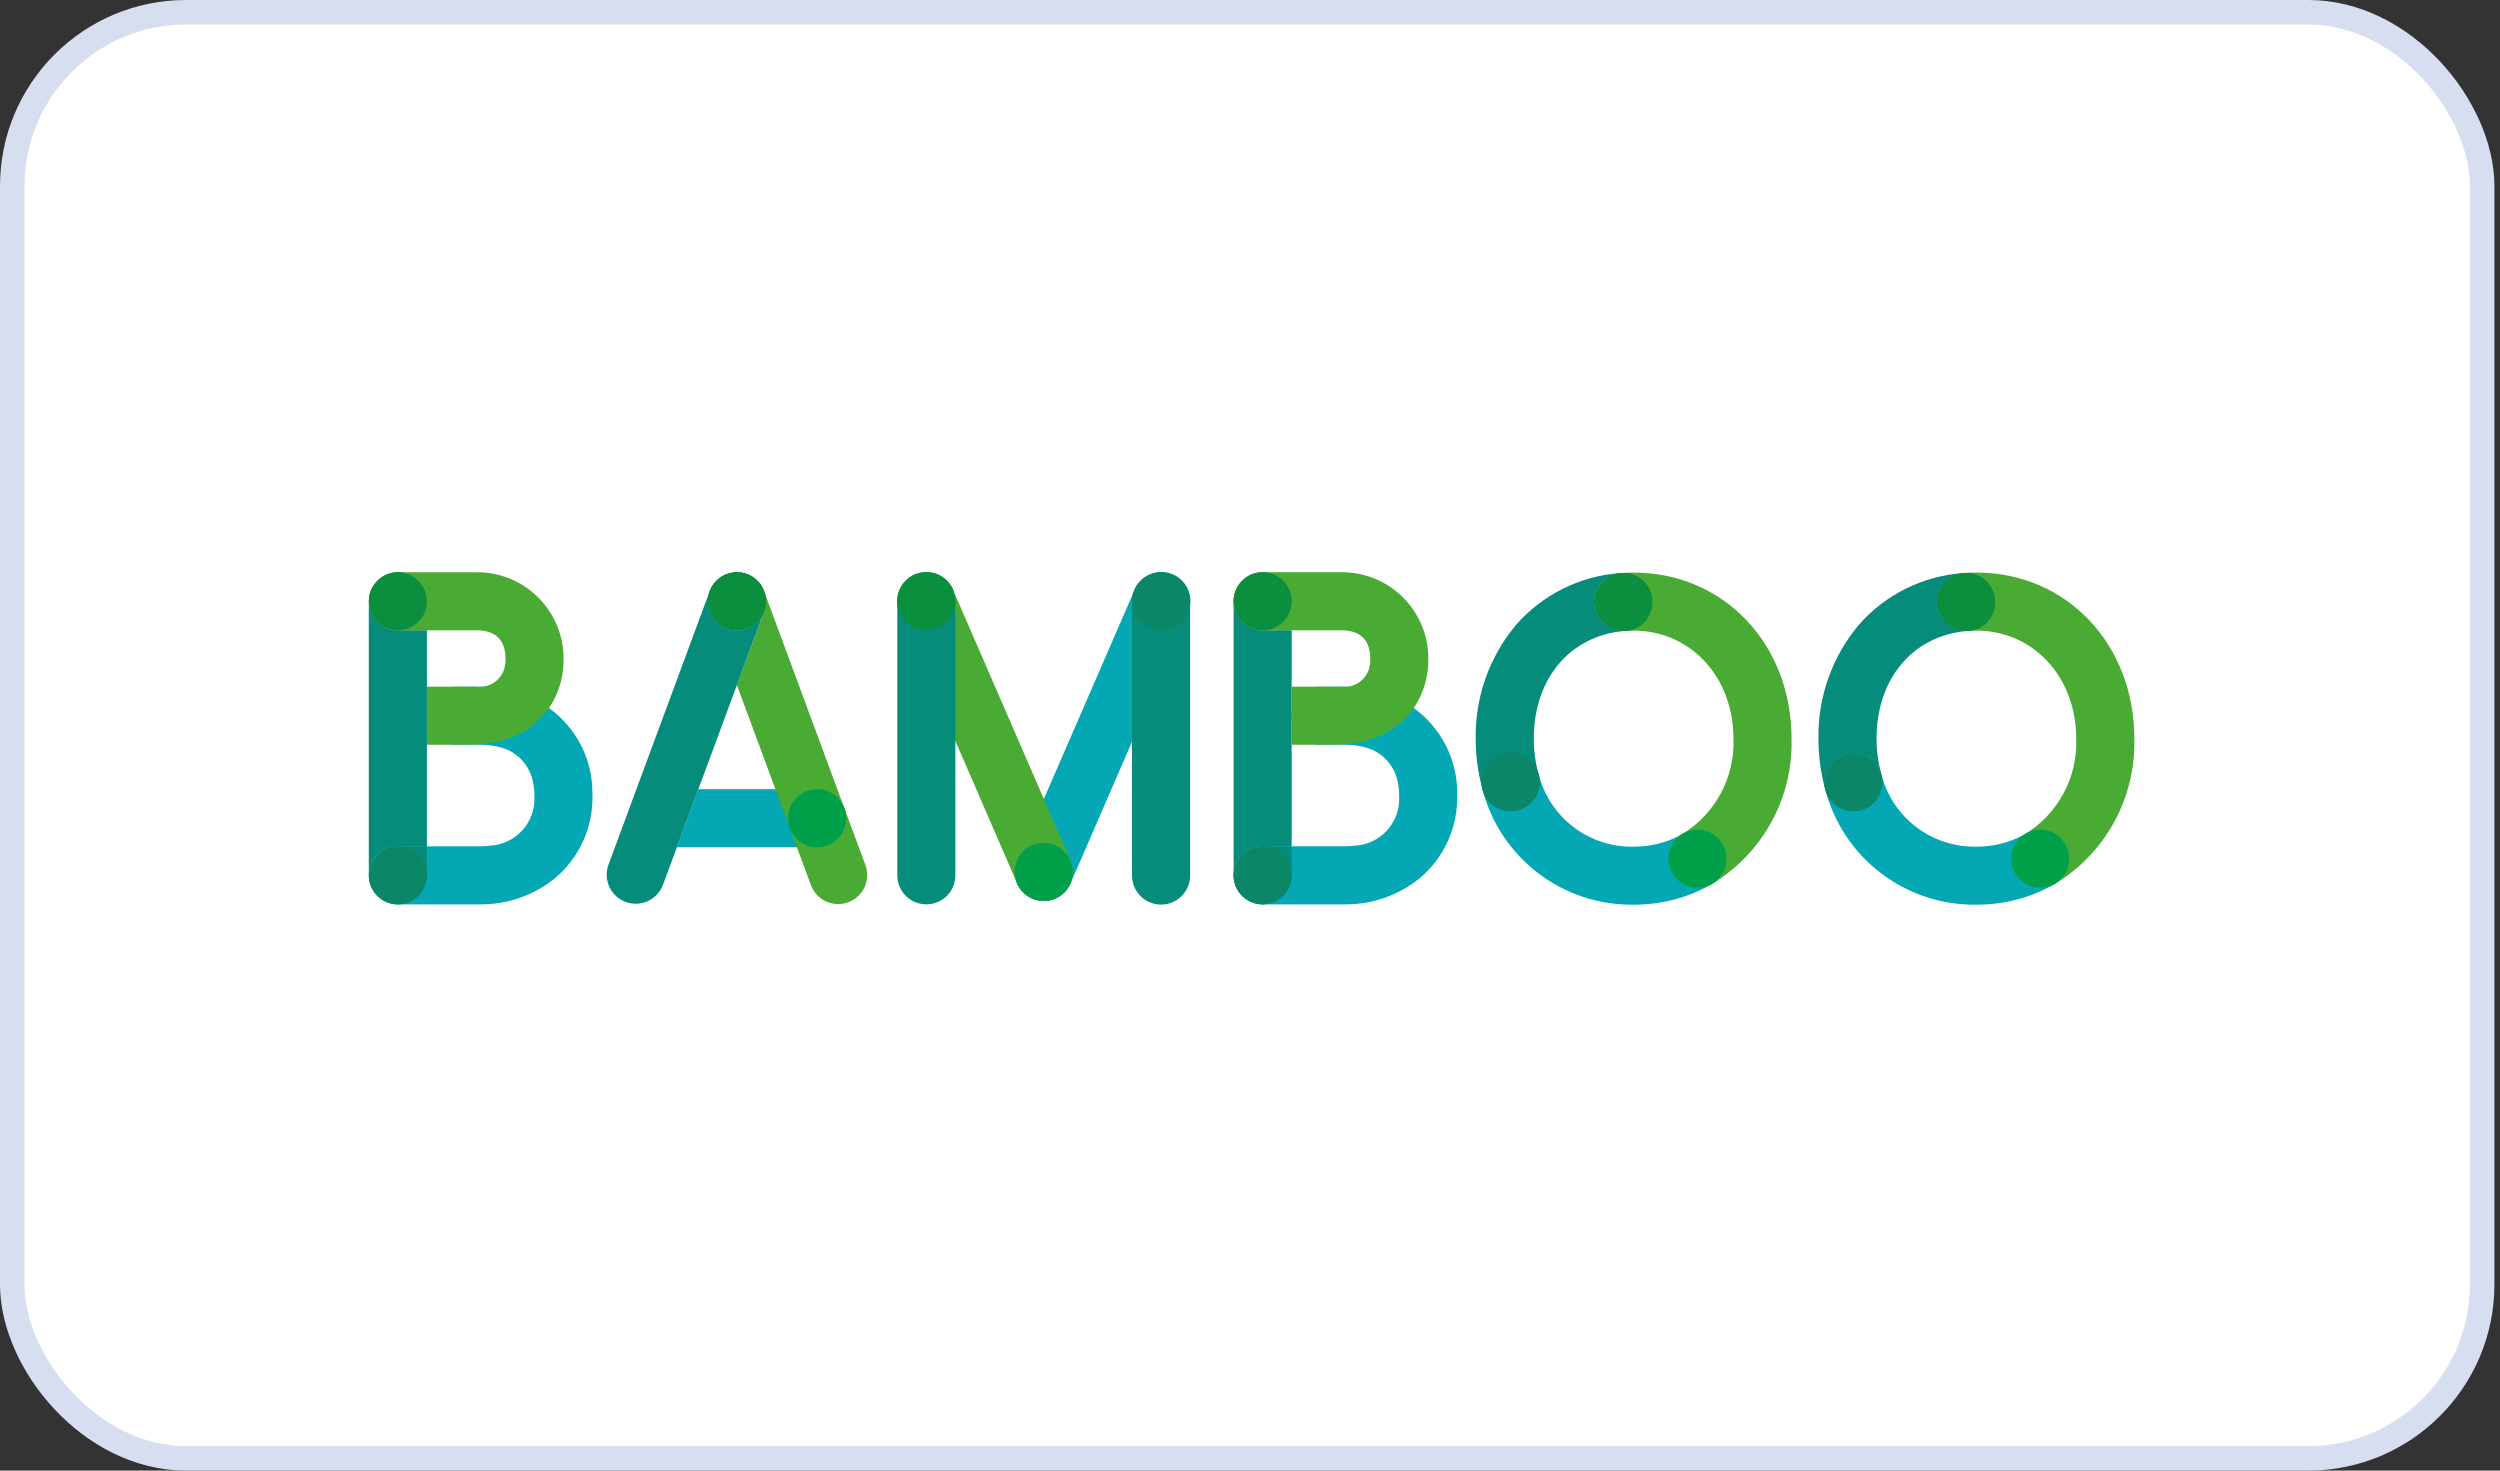 <svg width="204" height="120" viewBox="0 0 204 120" fill="none" xmlns="http://www.w3.org/2000/svg">
<rect x="0" y="0" width="204" height="120" fill="#333333" stroke="none"/>
<g id="bamboo">
<rect id="Rectangle" x="1" y="1" width="201.544" height="118" rx="14.19" fill="white" stroke="#D7DEF0" stroke-width="2"/>
<g id="logo">
<path id="Vector" d="M84.285 73.348C84.867 73.585 85.52 73.581 86.099 73.337C86.678 73.093 87.137 72.629 87.374 72.047L96.936 50.006C97.065 49.716 97.135 49.403 97.141 49.085C97.146 48.767 97.088 48.452 96.97 48.157C96.851 47.863 96.675 47.595 96.45 47.37C96.226 47.145 95.959 46.967 95.665 46.847C95.371 46.727 95.056 46.668 94.738 46.672C94.42 46.676 94.107 46.745 93.816 46.873C93.525 47.001 93.263 47.186 93.046 47.417C92.828 47.648 92.659 47.921 92.548 48.219L82.981 70.256C82.863 70.544 82.804 70.853 82.805 71.165C82.807 71.477 82.871 71.785 82.992 72.072C83.113 72.359 83.289 72.62 83.511 72.839C83.733 73.058 83.996 73.231 84.285 73.348Z" fill="#03A8B4"/>
<path id="Vector_2" d="M76.461 51.326C77.678 50.846 78.276 49.469 77.795 48.252C77.315 47.034 75.938 46.437 74.72 46.917C73.503 47.398 72.906 48.775 73.386 49.992C73.867 51.21 75.243 51.807 76.461 51.326Z" fill="#007467"/>
<path id="Vector_3" d="M86.073 73.348C85.491 73.585 84.838 73.581 84.259 73.337C83.68 73.093 83.221 72.629 82.984 72.047L73.419 50.006C73.29 49.716 73.22 49.403 73.214 49.085C73.209 48.767 73.267 48.452 73.385 48.157C73.504 47.863 73.68 47.595 73.904 47.37C74.129 47.145 74.396 46.967 74.69 46.847C74.984 46.727 75.299 46.668 75.617 46.672C75.934 46.676 76.248 46.745 76.539 46.873C76.829 47.001 77.091 47.186 77.309 47.417C77.527 47.648 77.696 47.921 77.806 48.219L87.374 70.256C87.492 70.544 87.552 70.853 87.55 71.165C87.548 71.476 87.485 71.784 87.364 72.072C87.244 72.359 87.067 72.619 86.846 72.838C86.624 73.057 86.362 73.23 86.073 73.348Z" fill="#49AB34"/>
<path id="Vector_4" d="M75.588 73.796C74.96 73.796 74.357 73.546 73.912 73.102C73.468 72.657 73.218 72.055 73.218 71.426V49.066C73.218 48.437 73.468 47.834 73.912 47.39C74.357 46.945 74.96 46.695 75.588 46.695C76.217 46.695 76.82 46.945 77.264 47.39C77.709 47.834 77.958 48.437 77.958 49.066V71.426C77.958 72.055 77.709 72.657 77.264 73.102C76.82 73.546 76.217 73.796 75.588 73.796ZM94.742 73.814C94.113 73.814 93.51 73.565 93.066 73.12C92.621 72.676 92.372 72.073 92.372 71.444V49.084C92.372 48.455 92.621 47.852 93.066 47.408C93.51 46.963 94.113 46.714 94.742 46.714C95.37 46.714 95.973 46.963 96.418 47.408C96.862 47.852 97.112 48.455 97.112 49.084V71.444C97.112 72.073 96.862 72.676 96.418 73.12C95.973 73.565 95.37 73.814 94.742 73.814Z" fill="#058C7A"/>
<path id="Vector_5" d="M75.588 51.436C76.897 51.436 77.958 50.374 77.958 49.066C77.958 47.757 76.897 46.695 75.588 46.695C74.279 46.695 73.218 47.757 73.218 49.066C73.218 50.374 74.279 51.436 75.588 51.436Z" fill="#0B8E3E"/>
<path id="Vector_6" d="M85.165 73.52C86.475 73.52 87.536 72.459 87.536 71.15C87.536 69.841 86.475 68.779 85.165 68.779C83.856 68.779 82.795 69.841 82.795 71.15C82.795 72.459 83.856 73.52 85.165 73.52Z" fill="#009F49"/>
<path id="Vector_7" d="M94.742 51.439C96.051 51.439 97.112 50.378 97.112 49.069C97.112 47.76 96.051 46.699 94.742 46.699C93.433 46.699 92.372 47.76 92.372 49.069C92.372 50.378 93.433 51.439 94.742 51.439Z" fill="#0B8768"/>
<path id="Vector_8" d="M69.049 66.767C69.049 67.396 68.8 67.998 68.355 68.443C67.911 68.887 67.308 69.137 66.679 69.137H55.233L55.767 67.689L55.778 67.663L55.83 67.523C55.835 67.507 55.84 67.489 55.846 67.473L56.986 64.398H66.679C66.737 64.398 66.796 64.4 66.853 64.406C66.876 64.406 66.899 64.408 66.922 64.411C66.951 64.411 66.978 64.416 67.006 64.421L67.067 64.429C67.125 64.439 67.18 64.45 67.235 64.463C67.29 64.477 67.338 64.49 67.385 64.506C67.424 64.517 67.462 64.53 67.499 64.545C67.533 64.556 67.568 64.569 67.601 64.585C67.672 64.615 67.741 64.648 67.808 64.685C67.843 64.703 67.874 64.722 67.909 64.743C67.973 64.782 68.036 64.824 68.096 64.869C68.158 64.914 68.216 64.963 68.272 65.016C68.301 65.042 68.328 65.068 68.354 65.095C68.408 65.148 68.459 65.204 68.507 65.263C68.556 65.321 68.602 65.382 68.644 65.445C68.752 65.604 68.839 65.776 68.904 65.957C68.927 66.02 68.949 66.085 68.967 66.151C68.975 66.186 68.985 66.217 68.99 66.251C68.995 66.286 69.006 66.317 69.011 66.352C69.022 66.409 69.03 66.467 69.035 66.528C69.044 66.603 69.049 66.685 69.049 66.767Z" fill="#03A8B4"/>
<path id="Vector_9" d="M69.213 73.626C68.623 73.844 67.972 73.818 67.401 73.555C66.831 73.291 66.388 72.812 66.171 72.223L65.028 69.137L64.454 67.581L63.275 64.398L60.13 55.9L62.316 49.988C62.131 50.427 61.818 50.799 61.418 51.057C61.018 51.316 60.55 51.447 60.074 51.436C59.598 51.424 59.137 51.269 58.75 50.992C58.363 50.715 58.069 50.327 57.906 49.88L57.866 49.759C57.845 49.686 57.827 49.617 57.81 49.539C57.794 49.458 57.782 49.377 57.774 49.294C57.767 49.217 57.763 49.14 57.764 49.063C57.764 49.015 57.764 48.971 57.769 48.923V48.902C57.769 48.876 57.774 48.853 57.777 48.829C57.776 48.818 57.776 48.806 57.777 48.795C57.777 48.782 57.777 48.769 57.782 48.755C57.782 48.743 57.784 48.731 57.787 48.719C57.787 48.696 57.795 48.669 57.8 48.646C57.809 48.587 57.822 48.529 57.837 48.472C57.838 48.465 57.84 48.459 57.842 48.453C57.85 48.424 57.855 48.396 57.863 48.369L57.895 48.285C57.899 48.276 57.902 48.266 57.905 48.256L57.944 48.154C57.952 48.135 57.961 48.116 57.971 48.098C57.981 48.077 57.989 48.056 58.002 48.035C58.015 48.005 58.029 47.975 58.044 47.946L58.063 47.914L58.102 47.846C58.115 47.822 58.134 47.793 58.152 47.767L58.157 47.759L58.162 47.751C58.184 47.719 58.207 47.688 58.228 47.658C58.249 47.629 58.276 47.598 58.301 47.569C58.327 47.541 58.333 47.53 58.351 47.511C58.358 47.501 58.366 47.491 58.374 47.482C58.383 47.472 58.393 47.462 58.404 47.453C58.42 47.435 58.438 47.416 58.453 47.4C58.469 47.384 58.493 47.364 58.511 47.345L58.519 47.337V47.332L58.616 47.25C58.625 47.239 58.636 47.229 58.648 47.221C58.669 47.202 58.69 47.186 58.711 47.171C58.731 47.155 58.753 47.139 58.774 47.126C58.783 47.117 58.793 47.109 58.805 47.103L58.812 47.096L58.904 47.041C58.921 47.028 58.94 47.018 58.959 47.009C59.007 46.98 59.056 46.954 59.106 46.93C59.15 46.912 59.195 46.891 59.24 46.872C59.254 46.864 59.27 46.859 59.285 46.855C59.296 46.85 59.307 46.847 59.317 46.842C59.363 46.823 59.411 46.808 59.46 46.796C59.478 46.789 59.496 46.783 59.515 46.778C59.532 46.773 59.55 46.769 59.568 46.767C59.58 46.763 59.592 46.759 59.604 46.757H59.612C59.647 46.749 59.685 46.741 59.721 46.736C59.726 46.734 59.731 46.734 59.737 46.736L59.779 46.728H59.811C59.821 46.726 59.832 46.726 59.842 46.728C59.848 46.72 59.856 46.713 59.865 46.709C59.873 46.707 59.882 46.707 59.891 46.709C59.912 46.706 59.933 46.704 59.954 46.703C59.961 46.702 59.968 46.702 59.975 46.703C60.025 46.703 60.072 46.698 60.121 46.698H60.135C60.193 46.698 60.251 46.701 60.309 46.706C60.33 46.706 60.351 46.707 60.372 46.709C60.387 46.709 60.403 46.712 60.417 46.717C60.438 46.717 60.459 46.719 60.48 46.722L60.524 46.73C60.529 46.728 60.533 46.728 60.538 46.73C60.546 46.73 60.555 46.732 60.564 46.735C60.595 46.74 60.624 46.748 60.656 46.753L60.701 46.766L60.74 46.774C60.758 46.778 60.776 46.783 60.793 46.791C60.805 46.792 60.816 46.795 60.827 46.801C60.85 46.806 60.872 46.814 60.893 46.824C60.909 46.827 60.925 46.832 60.94 46.837H60.946C60.959 46.84 60.973 46.846 60.985 46.853C60.992 46.853 60.998 46.855 61.003 46.858L61.019 46.867C61.025 46.867 61.03 46.867 61.035 46.875C61.061 46.882 61.086 46.893 61.109 46.906C61.143 46.922 61.182 46.938 61.214 46.956L61.323 47.017C61.359 47.041 61.396 47.062 61.433 47.086C61.441 47.089 61.449 47.093 61.455 47.099C61.46 47.102 61.465 47.107 61.469 47.112C61.509 47.142 61.542 47.168 61.583 47.196C61.594 47.204 61.605 47.212 61.615 47.221C61.66 47.257 61.705 47.294 61.747 47.334C61.834 47.416 61.915 47.505 61.989 47.6L61.994 47.605C61.999 47.605 61.999 47.61 62.002 47.613L62.097 47.748C62.13 47.793 62.147 47.821 62.17 47.863C62.178 47.871 62.183 47.88 62.187 47.89C62.205 47.926 62.226 47.963 62.244 48C62.263 48.037 62.279 48.073 62.297 48.113C62.315 48.154 62.334 48.2 62.35 48.245L62.392 48.358L68.9 65.949L70.615 70.581C70.723 70.873 70.773 71.183 70.761 71.494C70.749 71.806 70.676 72.111 70.546 72.394C70.415 72.677 70.231 72.932 70.002 73.143C69.773 73.355 69.505 73.519 69.213 73.626Z" fill="#49AB34"/>
<path id="Vector_10" d="M62.316 49.988L60.131 55.899L57.255 63.674L56.987 64.398L55.847 67.474C55.842 67.49 55.837 67.508 55.831 67.524L55.778 67.663L55.768 67.69L55.233 69.138L54.893 70.052L54.089 72.225C53.866 72.806 53.422 73.276 52.855 73.533C52.288 73.791 51.642 73.814 51.057 73.599C50.473 73.384 49.996 72.947 49.731 72.383C49.467 71.819 49.434 71.174 49.641 70.587L50.434 68.446L52.267 63.49L57.866 48.363C57.858 48.389 57.853 48.418 57.845 48.447C57.843 48.453 57.841 48.459 57.84 48.465C57.825 48.523 57.812 48.581 57.803 48.639C57.803 48.644 57.803 48.652 57.798 48.66L57.79 48.716C57.787 48.728 57.785 48.74 57.785 48.753C57.785 48.766 57.785 48.779 57.78 48.792C57.778 48.803 57.778 48.815 57.78 48.826C57.774 48.85 57.772 48.875 57.772 48.9V48.926C57.762 49.05 57.763 49.174 57.777 49.297C57.785 49.38 57.797 49.461 57.813 49.542C57.824 49.617 57.843 49.691 57.869 49.762L57.908 49.883C58.072 50.33 58.366 50.718 58.753 50.995C59.14 51.272 59.601 51.427 60.077 51.439C60.553 51.45 61.021 51.319 61.421 51.06C61.821 50.802 62.134 50.43 62.319 49.991L62.316 49.988Z" fill="#058C7A"/>
<path id="Vector_11" d="M62.503 49.066C62.503 49.119 62.503 49.175 62.498 49.229L62.49 49.308C62.485 49.364 62.477 49.416 62.466 49.474C62.456 49.543 62.441 49.61 62.422 49.677C62.404 49.746 62.382 49.811 62.359 49.877C62.346 49.914 62.333 49.95 62.316 49.986C62.131 50.424 61.818 50.796 61.418 51.054C61.019 51.313 60.55 51.444 60.074 51.433C59.599 51.421 59.137 51.267 58.751 50.989C58.364 50.712 58.07 50.324 57.906 49.877L57.867 49.756C57.845 49.683 57.827 49.614 57.811 49.536C57.795 49.456 57.782 49.374 57.775 49.291C57.767 49.214 57.764 49.137 57.764 49.06C57.764 49.012 57.764 48.968 57.769 48.92V48.902C57.769 48.876 57.775 48.853 57.777 48.829C57.776 48.818 57.776 48.806 57.777 48.795C57.777 48.782 57.777 48.769 57.782 48.755C57.783 48.743 57.785 48.731 57.788 48.719C57.788 48.696 57.796 48.669 57.801 48.646C57.81 48.587 57.822 48.529 57.837 48.472C57.839 48.465 57.84 48.459 57.843 48.453C57.85 48.424 57.856 48.396 57.864 48.369L57.895 48.285C57.899 48.276 57.903 48.266 57.905 48.256C57.927 48.203 57.948 48.151 57.971 48.098C57.981 48.077 57.989 48.056 58.003 48.035C58.021 47.993 58.042 47.953 58.063 47.914L58.103 47.845C58.116 47.821 58.134 47.792 58.153 47.766L58.158 47.758L58.163 47.75C58.184 47.718 58.207 47.687 58.229 47.658C58.25 47.629 58.276 47.597 58.302 47.569C58.327 47.54 58.333 47.529 58.351 47.511C58.368 47.49 58.385 47.471 58.404 47.453C58.42 47.435 58.438 47.416 58.454 47.4C58.469 47.384 58.493 47.364 58.512 47.345L58.52 47.337C58.551 47.306 58.585 47.277 58.62 47.25C58.628 47.239 58.637 47.229 58.648 47.221C58.669 47.202 58.69 47.186 58.711 47.171C58.731 47.155 58.753 47.139 58.773 47.126C58.783 47.117 58.793 47.109 58.805 47.103L58.811 47.096L58.904 47.041C58.921 47.028 58.94 47.018 58.959 47.009C59.006 46.98 59.055 46.954 59.105 46.93C59.15 46.912 59.195 46.891 59.24 46.872C59.254 46.864 59.269 46.859 59.285 46.855C59.295 46.85 59.306 46.847 59.317 46.842C59.363 46.823 59.411 46.808 59.459 46.796C59.494 46.786 59.528 46.775 59.565 46.767C59.577 46.763 59.589 46.759 59.601 46.757H59.609C59.644 46.749 59.682 46.741 59.718 46.736C59.723 46.734 59.728 46.734 59.734 46.736L59.776 46.728H59.807C59.818 46.726 59.828 46.726 59.839 46.728C59.846 46.72 59.855 46.713 59.864 46.709C59.873 46.707 59.882 46.707 59.891 46.709C59.912 46.706 59.933 46.704 59.954 46.703C60.009 46.698 60.064 46.695 60.12 46.695H60.133C60.185 46.695 60.241 46.695 60.296 46.701H60.306C60.328 46.702 60.35 46.705 60.372 46.709C60.387 46.709 60.402 46.712 60.417 46.717C60.451 46.717 60.49 46.725 60.525 46.73C60.529 46.728 60.534 46.728 60.538 46.73C60.547 46.73 60.556 46.732 60.564 46.735C60.61 46.743 60.656 46.753 60.701 46.766L60.74 46.774C60.759 46.778 60.776 46.783 60.793 46.791C60.805 46.792 60.817 46.795 60.828 46.801C60.85 46.806 60.873 46.814 60.893 46.824C60.91 46.827 60.925 46.832 60.941 46.837H60.946C60.96 46.84 60.973 46.846 60.986 46.853C60.998 46.856 61.009 46.861 61.02 46.867C61.025 46.867 61.03 46.867 61.036 46.875C61.061 46.882 61.086 46.893 61.109 46.906C61.144 46.922 61.182 46.938 61.214 46.956C61.229 46.961 61.243 46.968 61.257 46.977C61.275 46.987 61.296 46.998 61.315 47.011C61.351 47.035 61.388 47.056 61.425 47.08C61.433 47.083 61.44 47.087 61.446 47.093C61.456 47.097 61.464 47.104 61.469 47.112C61.508 47.142 61.542 47.168 61.582 47.196C61.596 47.2 61.608 47.209 61.615 47.221L61.623 47.226C61.628 47.228 61.633 47.232 61.636 47.236C61.676 47.265 61.712 47.298 61.747 47.333C61.83 47.408 61.906 47.49 61.976 47.578C61.982 47.584 61.986 47.591 61.989 47.599L61.994 47.604C61.999 47.604 61.999 47.609 62.002 47.612C62.036 47.652 62.066 47.695 62.094 47.739V47.747C62.115 47.776 62.134 47.805 62.152 47.834C62.159 47.843 62.165 47.852 62.168 47.863C62.175 47.871 62.181 47.88 62.184 47.89C62.202 47.926 62.224 47.963 62.242 48C62.248 48.009 62.254 48.019 62.258 48.029C62.272 48.057 62.284 48.085 62.294 48.113C62.333 48.192 62.365 48.274 62.39 48.358C62.408 48.416 62.424 48.472 62.437 48.529C62.45 48.587 62.461 48.643 62.471 48.701C62.483 48.758 62.488 48.822 62.49 48.882C62.492 48.942 62.503 49.006 62.503 49.066Z" fill="#007467"/>
<path id="Vector_12" d="M62.503 49.066C62.503 49.119 62.503 49.175 62.498 49.229L62.49 49.308C62.485 49.364 62.477 49.416 62.466 49.474C62.456 49.543 62.441 49.61 62.422 49.677C62.404 49.746 62.382 49.811 62.359 49.877C62.346 49.914 62.333 49.95 62.316 49.986C62.131 50.424 61.818 50.796 61.418 51.054C61.019 51.313 60.55 51.444 60.074 51.433C59.599 51.421 59.137 51.267 58.751 50.989C58.364 50.712 58.07 50.324 57.906 49.877L57.867 49.756C57.845 49.683 57.827 49.614 57.811 49.536C57.795 49.456 57.782 49.374 57.775 49.291C57.767 49.214 57.764 49.137 57.764 49.06C57.764 49.012 57.764 48.968 57.769 48.92V48.902C57.769 48.876 57.775 48.853 57.777 48.829C57.776 48.818 57.776 48.806 57.777 48.795C57.777 48.782 57.777 48.769 57.782 48.755C57.783 48.743 57.785 48.731 57.788 48.719L57.796 48.663C57.796 48.655 57.796 48.647 57.801 48.642C57.81 48.584 57.822 48.525 57.837 48.468C57.839 48.462 57.84 48.456 57.843 48.45C57.859 48.392 57.877 48.334 57.895 48.279C57.899 48.269 57.903 48.259 57.905 48.249L57.945 48.147C57.953 48.128 57.961 48.109 57.971 48.092C57.981 48.07 57.989 48.049 58.003 48.029C58.015 47.998 58.029 47.968 58.045 47.939L58.063 47.908L58.103 47.839C58.116 47.815 58.134 47.786 58.153 47.76L58.158 47.752L58.163 47.744C58.184 47.713 58.207 47.681 58.229 47.652C58.25 47.623 58.276 47.591 58.302 47.563C58.327 47.534 58.333 47.523 58.351 47.505C58.358 47.495 58.366 47.485 58.375 47.476C58.384 47.465 58.394 47.456 58.404 47.447C58.42 47.428 58.438 47.41 58.454 47.394C58.469 47.378 58.493 47.357 58.512 47.338L58.52 47.33V47.325L58.617 47.243C58.626 47.234 58.636 47.227 58.648 47.221C58.669 47.202 58.69 47.186 58.711 47.171C58.731 47.155 58.753 47.139 58.773 47.126C58.783 47.117 58.793 47.109 58.805 47.103L58.811 47.096L58.904 47.041C58.921 47.028 58.94 47.018 58.959 47.009C59.006 46.98 59.055 46.954 59.105 46.93C59.15 46.912 59.195 46.891 59.24 46.872C59.254 46.864 59.269 46.859 59.285 46.855C59.295 46.85 59.306 46.847 59.317 46.842C59.363 46.823 59.411 46.808 59.459 46.796C59.477 46.789 59.496 46.783 59.515 46.778C59.532 46.773 59.55 46.769 59.568 46.767C59.579 46.763 59.592 46.759 59.604 46.757H59.612C59.647 46.749 59.685 46.741 59.72 46.736C59.726 46.734 59.731 46.734 59.736 46.736L59.779 46.728H59.81L59.864 46.709C59.873 46.707 59.882 46.707 59.891 46.709C59.912 46.706 59.933 46.704 59.954 46.703C59.961 46.702 59.968 46.702 59.975 46.703C60.025 46.703 60.072 46.698 60.121 46.698H60.134C60.187 46.698 60.242 46.698 60.297 46.703H60.308C60.329 46.704 60.351 46.706 60.372 46.709C60.408 46.709 60.445 46.717 60.48 46.722L60.525 46.73C60.529 46.728 60.534 46.728 60.538 46.73C60.547 46.73 60.556 46.732 60.564 46.735C60.596 46.74 60.625 46.748 60.656 46.753C60.688 46.758 60.712 46.766 60.74 46.774C60.759 46.778 60.776 46.783 60.793 46.791C60.805 46.792 60.817 46.795 60.828 46.801C60.866 46.81 60.904 46.823 60.941 46.837H60.946C60.96 46.84 60.973 46.846 60.986 46.853C60.992 46.853 60.998 46.855 61.004 46.858L61.02 46.867C61.025 46.867 61.03 46.867 61.036 46.875C61.061 46.882 61.086 46.893 61.109 46.906C61.144 46.922 61.182 46.938 61.214 46.956C61.229 46.961 61.243 46.968 61.257 46.977C61.275 46.987 61.296 46.998 61.315 47.011C61.351 47.035 61.388 47.056 61.425 47.08C61.433 47.083 61.44 47.087 61.446 47.093C61.456 47.097 61.464 47.104 61.469 47.112C61.508 47.142 61.542 47.168 61.582 47.196C61.596 47.2 61.608 47.209 61.615 47.221L61.623 47.226C61.628 47.228 61.633 47.232 61.636 47.236C61.676 47.265 61.712 47.298 61.747 47.333C61.83 47.408 61.906 47.49 61.976 47.578C61.982 47.584 61.986 47.591 61.989 47.599L61.994 47.604C61.999 47.604 61.999 47.609 62.002 47.612C62.036 47.652 62.066 47.695 62.094 47.739C62.115 47.77 62.137 47.803 62.155 47.834C62.162 47.843 62.168 47.852 62.171 47.863C62.178 47.871 62.184 47.88 62.187 47.89C62.205 47.926 62.227 47.963 62.245 48C62.251 48.009 62.257 48.019 62.261 48.029C62.275 48.057 62.287 48.085 62.297 48.113C62.336 48.192 62.367 48.274 62.392 48.358C62.411 48.416 62.427 48.472 62.44 48.529C62.453 48.587 62.463 48.643 62.474 48.701C62.485 48.758 62.49 48.822 62.493 48.882C62.495 48.942 62.503 49.006 62.503 49.066Z" fill="#0B8E3E"/>
<path id="Vector_13" d="M55.233 69.136L54.896 70.05H54.894L55.233 69.136ZM56.986 64.397L55.831 67.522C55.836 67.506 55.841 67.488 55.847 67.473L56.986 64.397Z" fill="#007467"/>
<path id="Vector_14" d="M66.679 69.138C67.988 69.138 69.049 68.077 69.049 66.768C69.049 65.459 67.988 64.398 66.679 64.398C65.37 64.398 64.309 65.459 64.309 66.768C64.309 68.077 65.37 69.138 66.679 69.138Z" fill="#009F49"/>
<path id="Vector_15" d="M139.705 72.128C139.003 72.535 138.263 72.873 137.496 73.136C136.146 73.595 134.729 73.827 133.303 73.824C130.5 73.862 127.764 72.961 125.531 71.265C123.299 69.569 121.698 67.175 120.983 64.463C120.977 64.445 120.973 64.427 120.97 64.408C120.921 64.214 120.896 64.015 120.896 63.816C120.894 63.248 121.096 62.698 121.465 62.267C121.834 61.835 122.346 61.551 122.907 61.465C123.468 61.379 124.042 61.497 124.523 61.799C125.004 62.1 125.361 62.564 125.529 63.106L125.545 63.167C125.552 63.195 125.561 63.223 125.572 63.251C126.018 64.95 127.024 66.45 128.426 67.509C129.829 68.567 131.547 69.123 133.303 69.086C134.206 69.09 135.103 68.944 135.958 68.654C136.433 68.491 136.892 68.282 137.327 68.03C137.87 67.72 138.514 67.638 139.118 67.801C139.722 67.964 140.237 68.359 140.551 68.9C140.865 69.441 140.952 70.084 140.793 70.689C140.635 71.294 140.244 71.812 139.705 72.13V72.128Z" fill="#03A8B4"/>
<path id="Vector_16" d="M146.19 60.27C146.255 62.644 145.688 64.992 144.549 67.075C143.409 69.158 141.738 70.902 139.705 72.128C139.161 72.438 138.517 72.52 137.914 72.357C137.31 72.194 136.795 71.799 136.481 71.258C136.167 70.717 136.08 70.074 136.238 69.469C136.397 68.864 136.788 68.346 137.327 68.028C138.638 67.214 139.71 66.067 140.434 64.705C141.158 63.342 141.509 61.812 141.45 60.27C141.45 55.248 137.948 51.459 133.303 51.459C133.103 51.459 132.903 51.464 132.706 51.477C132.696 51.479 132.686 51.479 132.676 51.477H132.627C132.571 51.482 132.518 51.485 132.464 51.485H132.329C131.754 51.453 131.211 51.213 130.801 50.809C130.39 50.405 130.141 49.866 130.099 49.292C130.057 48.718 130.226 48.149 130.573 47.69C130.92 47.231 131.423 46.914 131.987 46.798C132.023 46.791 132.06 46.785 132.102 46.777C132.122 46.772 132.143 46.769 132.163 46.767C132.2 46.762 132.236 46.759 132.279 46.757C132.295 46.755 132.312 46.755 132.328 46.757H132.341C132.657 46.733 132.981 46.722 133.302 46.722C140.65 46.719 146.19 52.547 146.19 60.27Z" fill="#49AB34"/>
<path id="Vector_17" d="M125.156 60.27C125.153 61.228 125.278 62.182 125.529 63.106C125.361 62.565 125.004 62.102 124.523 61.801C124.043 61.5 123.47 61.382 122.91 61.467C122.349 61.552 121.838 61.836 121.469 62.266C121.099 62.697 120.897 63.245 120.897 63.812C120.897 64.011 120.922 64.21 120.97 64.404C120.599 63.058 120.413 61.667 120.417 60.27C120.362 56.879 121.533 53.581 123.714 50.983C125.869 48.524 128.903 47.01 132.163 46.767C132.143 46.769 132.123 46.772 132.103 46.777C132.064 46.782 132.025 46.789 131.987 46.798C131.421 46.912 130.915 47.228 130.565 47.687C130.216 48.147 130.046 48.718 130.088 49.294C130.13 49.87 130.381 50.411 130.794 50.815C131.206 51.219 131.752 51.459 132.329 51.488H132.566C128.132 51.847 125.156 55.37 125.156 60.27Z" fill="#058C7A"/>
<path id="Vector_18" d="M125.63 63.665C125.63 63.715 125.635 63.762 125.635 63.811V63.821C125.635 63.873 125.633 63.926 125.627 63.978C125.627 64.003 125.625 64.027 125.622 64.052C125.619 64.101 125.613 64.15 125.604 64.198C125.594 64.262 125.581 64.322 125.564 64.385C125.555 64.43 125.542 64.474 125.528 64.517C125.507 64.592 125.48 64.665 125.449 64.736L125.417 64.809C125.333 64.994 125.224 65.166 125.093 65.321C125.07 65.35 125.046 65.379 125.02 65.408C124.995 65.438 124.968 65.464 124.941 65.49C124.915 65.516 124.894 65.538 124.868 65.559C124.858 65.569 124.848 65.579 124.837 65.588C124.792 65.628 124.748 65.661 124.697 65.701C124.633 65.753 124.566 65.8 124.495 65.841C124.46 65.862 124.429 65.881 124.394 65.899C124.327 65.936 124.258 65.969 124.187 65.999C124.116 66.031 124.042 66.057 123.967 66.078C123.948 66.087 123.927 66.094 123.907 66.099C123.892 66.104 123.877 66.107 123.862 66.109C123.783 66.13 123.703 66.147 123.622 66.159C123.543 66.169 123.464 66.177 123.382 66.183C123.341 66.187 123.3 66.189 123.259 66.188C123.219 66.189 123.18 66.187 123.14 66.183C123.06 66.18 122.98 66.172 122.9 66.159L122.808 66.143C122.723 66.126 122.638 66.104 122.555 66.077C122.519 66.067 122.482 66.054 122.447 66.041C122.374 66.015 122.303 65.986 122.233 65.951C122.199 65.936 122.165 65.917 122.131 65.899C122.097 65.881 122.065 65.862 122.031 65.841L121.936 65.78C121.776 65.677 121.632 65.552 121.507 65.409C121.324 65.213 121.179 64.985 121.077 64.738C121.037 64.649 121.003 64.557 120.977 64.463C120.971 64.445 120.967 64.427 120.964 64.408C120.915 64.214 120.891 64.015 120.891 63.816C120.884 63.244 121.084 62.69 121.453 62.254C121.823 61.819 122.337 61.532 122.902 61.445C123.466 61.359 124.043 61.479 124.526 61.785C125.009 62.09 125.365 62.559 125.529 63.106L125.545 63.167C125.589 63.319 125.617 63.475 125.629 63.633C125.631 63.643 125.631 63.654 125.63 63.665ZM133.293 51.338C133.256 51.352 133.219 51.362 133.187 51.375C133.042 51.421 132.893 51.453 132.742 51.472C132.702 51.477 132.669 51.48 132.626 51.482C132.612 51.483 132.598 51.484 132.584 51.487H132.329C131.753 51.457 131.207 51.218 130.795 50.814C130.383 50.41 130.132 49.869 130.09 49.294C130.048 48.718 130.218 48.147 130.567 47.688C130.916 47.228 131.421 46.912 131.987 46.798C132.023 46.791 132.06 46.785 132.102 46.777C132.122 46.772 132.142 46.769 132.163 46.767C132.199 46.762 132.236 46.759 132.278 46.757C132.295 46.755 132.311 46.755 132.328 46.757H132.463C132.573 46.757 132.683 46.764 132.792 46.78C132.828 46.785 132.865 46.793 132.902 46.798C133.408 46.897 133.868 47.158 134.212 47.542C134.556 47.925 134.767 48.41 134.811 48.924C134.855 49.438 134.73 49.951 134.456 50.388C134.182 50.825 133.773 51.16 133.292 51.343L133.293 51.338Z" fill="#007467"/>
<path id="Vector_19" d="M134.833 49.122C134.834 49.605 134.686 50.076 134.411 50.472C134.135 50.868 133.745 51.171 133.293 51.339C133.256 51.352 133.219 51.362 133.187 51.376C133.043 51.425 132.894 51.458 132.742 51.473C132.73 51.476 132.718 51.478 132.705 51.478C132.696 51.48 132.686 51.48 132.676 51.478L132.584 51.486H132.329C131.756 51.45 131.216 51.209 130.808 50.805C130.4 50.402 130.152 49.864 130.111 49.292C130.069 48.72 130.236 48.152 130.581 47.693C130.926 47.235 131.425 46.917 131.987 46.799C132.023 46.791 132.06 46.785 132.102 46.777C132.175 46.767 132.252 46.759 132.329 46.754H132.463C132.573 46.754 132.683 46.762 132.792 46.777C132.829 46.782 132.866 46.791 132.903 46.796C133.445 46.898 133.935 47.186 134.287 47.611C134.64 48.036 134.833 48.57 134.833 49.122Z" fill="#0B8E3E"/>
<path id="Vector_20" d="M125.635 63.813V63.821C125.635 63.873 125.632 63.926 125.627 63.979C125.627 64.003 125.625 64.027 125.622 64.052C125.619 64.101 125.613 64.15 125.604 64.198C125.593 64.262 125.58 64.322 125.564 64.385C125.554 64.43 125.542 64.474 125.528 64.517C125.507 64.592 125.48 64.665 125.449 64.736L125.417 64.809C125.333 64.994 125.224 65.166 125.093 65.321C125.07 65.35 125.046 65.379 125.02 65.408C124.995 65.438 124.967 65.464 124.941 65.49C124.915 65.516 124.894 65.538 124.868 65.559C124.858 65.569 124.848 65.579 124.837 65.588C124.792 65.628 124.747 65.661 124.697 65.701C124.633 65.753 124.565 65.8 124.494 65.841C124.46 65.862 124.429 65.881 124.394 65.899C124.327 65.936 124.257 65.969 124.186 65.999C124.115 66.031 124.042 66.057 123.967 66.078C123.931 66.091 123.894 66.099 123.862 66.109C123.783 66.13 123.703 66.147 123.622 66.159C123.543 66.169 123.464 66.177 123.382 66.183H123.139C123.057 66.177 122.978 66.169 122.899 66.159L122.807 66.143C122.722 66.126 122.637 66.104 122.554 66.077C122.518 66.067 122.481 66.054 122.446 66.041C122.373 66.015 122.302 65.986 122.232 65.952C122.198 65.936 122.164 65.917 122.13 65.899C122.096 65.881 122.064 65.862 122.03 65.841L121.935 65.78C121.554 65.523 121.255 65.161 121.076 64.738C121.032 64.63 120.994 64.521 120.963 64.409C120.914 64.215 120.89 64.016 120.89 63.816C120.882 63.245 121.082 62.69 121.451 62.253C121.821 61.817 122.335 61.529 122.901 61.443C123.466 61.356 124.043 61.477 124.526 61.783C125.009 62.088 125.365 62.558 125.529 63.106C125.545 63.154 125.558 63.203 125.572 63.252C125.602 63.378 125.621 63.505 125.629 63.634C125.631 63.645 125.631 63.655 125.629 63.666C125.632 63.715 125.635 63.762 125.635 63.813Z" fill="#0B8768"/>
<path id="Vector_21" d="M138.512 72.44C139.821 72.44 140.882 71.379 140.882 70.07C140.882 68.761 139.821 67.7 138.512 67.7C137.203 67.7 136.142 68.761 136.142 70.07C136.142 71.379 137.203 72.44 138.512 72.44Z" fill="#009F49"/>
<path id="Vector_22" d="M48.343 64.799C48.388 66.1 48.135 67.395 47.605 68.584C47.075 69.773 46.281 70.827 45.284 71.664C43.574 73.049 41.439 73.802 39.238 73.797H32.467C31.878 73.798 31.31 73.579 30.874 73.182C30.438 72.786 30.165 72.241 30.11 71.654C30.102 71.575 30.097 71.493 30.097 71.412C30.096 71.336 30.101 71.26 30.11 71.185C30.169 70.602 30.444 70.061 30.879 69.668C31.314 69.275 31.881 69.057 32.467 69.058H39.238C39.473 69.058 39.708 69.04 39.941 69.005C39.947 69.004 39.953 69.004 39.959 69.005C40.47 68.983 40.971 68.859 41.432 68.639C41.894 68.42 42.307 68.11 42.647 67.728C42.986 67.346 43.246 66.9 43.41 66.416C43.574 65.932 43.639 65.42 43.601 64.91V64.805C43.602 64.606 43.588 64.407 43.559 64.21C43.548 64.126 43.535 64.041 43.519 63.959C43.408 63.223 43.073 62.538 42.561 61.998C42.048 61.458 41.381 61.088 40.652 60.939C40.258 60.844 39.856 60.79 39.451 60.778C39.367 60.778 39.283 60.773 39.196 60.773H37.057C36.441 60.736 35.865 60.46 35.45 60.005C35.034 59.549 34.813 58.95 34.833 58.333C34.852 57.717 35.111 57.133 35.554 56.705C35.997 56.276 36.59 56.038 37.207 56.039H39.816C41.617 56.09 43.358 56.698 44.8 57.779C45.912 58.578 46.814 59.634 47.431 60.856C48.048 62.078 48.361 63.43 48.343 64.799Z" fill="#03A8B4"/>
<path id="Vector_23" d="M39.453 60.773H37.207C37.157 60.773 37.106 60.773 37.057 60.768H39.198C39.285 60.767 39.369 60.77 39.453 60.773Z" fill="#03A8B4"/>
<path id="Vector_24" d="M34.837 51.438V69.057H32.729C32.641 69.047 32.552 69.041 32.463 69.041C31.874 69.041 31.305 69.26 30.869 69.656C30.433 70.053 30.161 70.598 30.106 71.185C30.096 71.26 30.092 71.335 30.093 71.411V49.068C30.093 49.38 30.154 49.688 30.274 49.976C30.393 50.264 30.568 50.526 30.788 50.746C31.009 50.966 31.271 51.14 31.558 51.259C31.846 51.378 32.155 51.439 32.467 51.438H34.837Z" fill="#058C7A"/>
<path id="Vector_25" d="M34.837 69.057V71.411C34.837 71.493 34.832 71.574 34.824 71.653C34.769 72.24 34.497 72.786 34.061 73.183C33.625 73.58 33.057 73.801 32.467 73.801C31.877 73.801 31.309 73.58 30.873 73.183C30.437 72.786 30.165 72.24 30.11 71.653C30.102 71.574 30.097 71.493 30.097 71.411C30.096 71.335 30.101 71.26 30.11 71.185C30.166 70.598 30.438 70.053 30.874 69.657C31.31 69.261 31.878 69.041 32.467 69.042C32.556 69.042 32.645 69.047 32.733 69.058L34.837 69.057Z" fill="#058C7A"/>
<path id="Vector_26" d="M34.837 49.069V51.438H32.467C32.056 51.438 31.652 51.331 31.296 51.128C30.939 50.925 30.641 50.632 30.431 50.279C30.221 49.926 30.106 49.525 30.098 49.114C30.09 48.703 30.188 48.297 30.384 47.936C30.421 47.871 30.457 47.807 30.503 47.744C30.588 47.617 30.686 47.5 30.795 47.394C30.848 47.341 30.906 47.288 30.963 47.241C31.385 46.888 31.917 46.695 32.467 46.696H32.588C32.703 46.702 32.816 46.717 32.928 46.741C32.939 46.744 32.949 46.745 32.96 46.746L33.057 46.769C33.171 46.796 33.282 46.835 33.388 46.886C33.46 46.913 33.529 46.946 33.595 46.986C33.661 47.022 33.727 47.059 33.79 47.104C33.853 47.15 33.913 47.193 33.971 47.241C34.029 47.288 34.087 47.341 34.139 47.394C34.249 47.5 34.347 47.617 34.432 47.744C34.474 47.807 34.514 47.871 34.55 47.936C34.739 48.284 34.837 48.673 34.837 49.069Z" fill="#007467"/>
<path id="Vector_27" d="M45.988 53.747C46.015 55.179 45.6 56.585 44.801 57.774C43.503 59.654 41.212 60.772 38.323 60.772H34.837V56.033H38.89C39.34 56.09 39.797 55.999 40.19 55.773C40.584 55.548 40.893 55.2 41.071 54.783C41.079 54.759 41.089 54.738 41.097 54.717C41.108 54.696 41.117 54.674 41.124 54.651C41.217 54.361 41.26 54.056 41.25 53.751V53.729C41.25 53.663 41.25 53.6 41.242 53.537C41.176 52.16 40.365 51.433 38.89 51.433H32.467C32.057 51.432 31.654 51.325 31.298 51.122C30.942 50.919 30.644 50.627 30.434 50.275C30.224 49.922 30.109 49.522 30.101 49.112C30.092 48.702 30.19 48.297 30.384 47.936C30.421 47.87 30.457 47.807 30.503 47.743C30.588 47.617 30.686 47.499 30.795 47.393C30.848 47.34 30.906 47.288 30.963 47.24C31.386 46.889 31.918 46.698 32.467 46.698H38.823C39.759 46.682 40.688 46.852 41.557 47.199C42.426 47.546 43.218 48.063 43.885 48.719C44.552 49.376 45.081 50.158 45.443 51.022C45.804 51.885 45.989 52.811 45.988 53.747Z" fill="#49AB34"/>
<path id="Vector_28" d="M34.837 49.069C34.837 49.429 34.754 49.785 34.596 50.11C34.437 50.434 34.206 50.717 33.922 50.939C33.637 51.16 33.305 51.314 32.952 51.388C32.598 51.462 32.233 51.454 31.883 51.365C31.533 51.276 31.208 51.108 30.933 50.875C30.658 50.641 30.44 50.348 30.295 50.017C30.151 49.686 30.084 49.327 30.099 48.966C30.114 48.606 30.212 48.254 30.384 47.936C30.421 47.871 30.457 47.807 30.503 47.744C30.588 47.617 30.686 47.5 30.795 47.394C30.848 47.341 30.906 47.288 30.963 47.241C31.386 46.89 31.918 46.698 32.467 46.698C32.622 46.699 32.776 46.713 32.928 46.743C32.938 46.746 32.949 46.748 32.959 46.748L33.056 46.772C33.17 46.801 33.28 46.839 33.388 46.886C33.461 46.917 33.527 46.949 33.595 46.986C33.663 47.022 33.727 47.059 33.79 47.104C33.853 47.15 33.913 47.193 33.971 47.241C34.029 47.288 34.087 47.341 34.139 47.394C34.249 47.5 34.347 47.617 34.432 47.744C34.474 47.807 34.514 47.871 34.55 47.936C34.739 48.284 34.837 48.673 34.837 49.069Z" fill="#0B8E3E"/>
<path id="Vector_29" d="M34.837 71.412C34.837 71.494 34.832 71.575 34.824 71.654C34.764 72.237 34.49 72.778 34.054 73.171C33.619 73.564 33.054 73.781 32.467 73.781C31.881 73.781 31.315 73.564 30.88 73.171C30.444 72.778 30.17 72.237 30.11 71.654C30.102 71.575 30.097 71.493 30.097 71.412C30.096 71.336 30.101 71.26 30.11 71.185C30.165 70.599 30.438 70.054 30.874 69.657C31.31 69.261 31.878 69.041 32.467 69.042C32.556 69.042 32.645 69.047 32.733 69.058C33.312 69.123 33.847 69.399 34.235 69.833C34.623 70.267 34.837 70.83 34.837 71.412Z" fill="#0B8768"/>
<g id="Vector_30" style="mix-blend-mode:multiply">
<path d="M39.198 60.767C39.285 60.767 39.369 60.767 39.453 60.773H37.207C37.157 60.773 37.106 60.773 37.057 60.767H39.198ZM41.123 54.648C41.107 54.692 41.089 54.737 41.069 54.781C41.087 54.736 41.108 54.695 41.123 54.648Z" fill="#F4F4F4"/>
</g>
<path id="Vector_31" d="M118.906 64.799C118.951 66.1 118.698 67.395 118.168 68.584C117.638 69.773 116.844 70.827 115.847 71.664C114.137 73.048 112.003 73.801 109.803 73.797H103.031C102.442 73.797 101.873 73.578 101.437 73.181C101.001 72.785 100.729 72.24 100.674 71.653C100.666 71.574 100.661 71.493 100.661 71.411C100.66 71.335 100.664 71.26 100.674 71.185C100.733 70.601 101.007 70.06 101.443 69.667C101.878 69.274 102.444 69.057 103.031 69.057H109.803C110.038 69.057 110.273 69.039 110.506 69.005C110.512 69.004 110.518 69.004 110.524 69.005C111.035 68.983 111.536 68.858 111.998 68.639C112.459 68.419 112.872 68.11 113.212 67.728C113.551 67.346 113.811 66.9 113.975 66.415C114.139 65.931 114.204 65.419 114.166 64.909V64.804C114.167 64.605 114.153 64.406 114.124 64.209C114.113 64.125 114.1 64.041 114.084 63.959C113.973 63.222 113.639 62.538 113.126 61.998C112.613 61.457 111.947 61.088 111.217 60.939C110.823 60.844 110.421 60.79 110.016 60.778C109.932 60.778 109.848 60.773 109.761 60.773H107.62C107.005 60.735 106.429 60.459 106.013 60.004C105.598 59.548 105.377 58.949 105.396 58.333C105.416 57.717 105.675 57.132 106.118 56.704C106.561 56.276 107.154 56.037 107.77 56.038H110.38C112.181 56.09 113.922 56.697 115.364 57.779C116.475 58.578 117.378 59.633 117.994 60.855C118.611 62.077 118.924 63.43 118.906 64.799Z" fill="#03A8B4"/>
<path id="Vector_32" d="M110.016 60.773H107.769C107.719 60.773 107.669 60.773 107.619 60.768H109.76C109.847 60.767 109.931 60.77 110.016 60.773Z" fill="#03A8B4"/>
<path id="Vector_33" d="M105.4 51.438V69.057H103.298C103.21 69.047 103.121 69.041 103.032 69.041C102.443 69.041 101.874 69.26 101.438 69.656C101.002 70.053 100.73 70.598 100.675 71.185C100.665 71.26 100.661 71.335 100.662 71.411V49.068C100.662 49.38 100.723 49.688 100.842 49.975C100.961 50.263 101.136 50.524 101.356 50.744C101.8 51.189 102.403 51.438 103.032 51.438H105.4Z" fill="#058C7A"/>
<path id="Vector_34" d="M105.4 69.057V71.411C105.4 71.493 105.395 71.574 105.387 71.653C105.332 72.24 105.06 72.786 104.624 73.183C104.188 73.58 103.619 73.801 103.03 73.801C102.44 73.801 101.871 73.58 101.435 73.183C101 72.786 100.728 72.24 100.673 71.653C100.665 71.574 100.66 71.493 100.66 71.411C100.659 71.335 100.663 71.26 100.673 71.185C100.728 70.598 101 70.053 101.436 69.656C101.872 69.26 102.44 69.041 103.03 69.041C103.119 69.041 103.208 69.047 103.296 69.057H105.4Z" fill="#058C7A"/>
<path id="Vector_35" d="M105.4 49.069V51.438H103.03C102.619 51.438 102.216 51.331 101.859 51.128C101.502 50.925 101.204 50.632 100.994 50.279C100.784 49.926 100.669 49.525 100.661 49.114C100.653 48.703 100.752 48.297 100.947 47.936C100.984 47.871 101.021 47.807 101.066 47.744C101.151 47.617 101.249 47.5 101.358 47.394C101.411 47.341 101.469 47.288 101.527 47.241C101.949 46.887 102.482 46.694 103.033 46.696H103.154C103.269 46.702 103.383 46.717 103.495 46.741C103.505 46.744 103.515 46.745 103.526 46.746L103.623 46.769C103.738 46.795 103.849 46.833 103.955 46.883C104.027 46.91 104.097 46.943 104.163 46.983C104.229 47.019 104.295 47.056 104.357 47.101C104.42 47.147 104.481 47.191 104.539 47.238C104.597 47.286 104.654 47.338 104.707 47.391C104.816 47.497 104.915 47.614 105 47.741C105.042 47.804 105.081 47.868 105.118 47.934C105.305 48.282 105.402 48.672 105.4 49.069Z" fill="#007467"/>
<path id="Vector_36" d="M116.552 53.747C116.579 55.179 116.164 56.585 115.364 57.774C114.066 59.654 111.775 60.772 108.887 60.772H105.4V56.033H109.453C109.904 56.09 110.361 55.999 110.754 55.772C111.148 55.546 111.457 55.198 111.635 54.78C111.643 54.756 111.653 54.735 111.661 54.714C111.672 54.693 111.68 54.671 111.688 54.648C111.781 54.358 111.824 54.053 111.814 53.748V53.729C111.814 53.663 111.814 53.6 111.806 53.537C111.74 52.16 110.928 51.433 109.454 51.433H103.028C102.618 51.432 102.214 51.325 101.857 51.122C101.5 50.919 101.202 50.626 100.992 50.273C100.782 49.92 100.668 49.519 100.659 49.108C100.651 48.697 100.75 48.292 100.946 47.931C100.982 47.865 101.019 47.802 101.064 47.738C101.149 47.612 101.247 47.494 101.357 47.388C101.409 47.335 101.467 47.283 101.525 47.235C101.948 46.883 102.481 46.691 103.031 46.693H109.388C110.324 46.676 111.254 46.847 112.123 47.194C112.992 47.542 113.784 48.059 114.451 48.716C115.118 49.373 115.647 50.156 116.008 51.02C116.369 51.884 116.554 52.811 116.552 53.747Z" fill="#49AB34"/>
<path id="Vector_37" d="M105.4 49.069C105.4 49.429 105.317 49.785 105.159 50.11C105 50.434 104.769 50.717 104.485 50.939C104.2 51.16 103.868 51.314 103.515 51.388C103.161 51.462 102.796 51.454 102.446 51.365C102.096 51.276 101.771 51.108 101.496 50.875C101.221 50.641 101.003 50.348 100.858 50.017C100.714 49.686 100.647 49.327 100.662 48.966C100.677 48.606 100.775 48.254 100.947 47.936C100.984 47.871 101.02 47.807 101.066 47.744C101.151 47.617 101.249 47.5 101.358 47.394C101.411 47.341 101.469 47.288 101.526 47.241C101.95 46.889 102.483 46.697 103.033 46.698C103.188 46.699 103.342 46.713 103.494 46.743C103.504 46.746 103.514 46.748 103.525 46.748L103.622 46.772C103.736 46.8 103.847 46.838 103.954 46.885C104.027 46.916 104.094 46.949 104.162 46.985C104.23 47.022 104.294 47.058 104.357 47.103C104.419 47.149 104.48 47.193 104.538 47.24C104.596 47.288 104.653 47.34 104.706 47.393C104.816 47.499 104.914 47.617 104.999 47.743C105.041 47.806 105.081 47.87 105.117 47.936C105.304 48.284 105.401 48.673 105.4 49.069Z" fill="#0B8E3E"/>
<path id="Vector_38" d="M105.4 71.412C105.4 71.494 105.395 71.575 105.387 71.654C105.327 72.237 105.052 72.778 104.617 73.171C104.182 73.564 103.616 73.781 103.03 73.781C102.443 73.781 101.878 73.564 101.442 73.171C101.007 72.778 100.733 72.237 100.673 71.654C100.665 71.575 100.66 71.493 100.66 71.412C100.659 71.336 100.663 71.26 100.673 71.185C100.728 70.599 101 70.054 101.436 69.657C101.872 69.261 102.44 69.041 103.03 69.042C103.119 69.042 103.208 69.047 103.296 69.058C103.875 69.123 104.409 69.399 104.797 69.833C105.185 70.267 105.4 70.83 105.4 71.412Z" fill="#0B8768"/>
<g id="Vector_39" style="mix-blend-mode:multiply">
<path d="M109.76 60.767C109.847 60.767 109.931 60.767 110.016 60.773H107.769C107.719 60.773 107.669 60.773 107.619 60.767H109.76ZM111.685 54.648C111.67 54.692 111.651 54.737 111.632 54.781C111.649 54.736 111.67 54.695 111.685 54.648Z" fill="#F4F4F4"/>
</g>
<path id="Vector_40" d="M167.674 72.128C166.972 72.535 166.232 72.873 165.465 73.136C164.115 73.595 162.698 73.827 161.272 73.824C158.469 73.862 155.733 72.961 153.5 71.265C151.268 69.569 149.666 67.175 148.952 64.463C148.946 64.445 148.941 64.427 148.938 64.408C148.89 64.214 148.865 64.015 148.865 63.816C148.865 63.248 149.067 62.7 149.437 62.27C149.806 61.84 150.317 61.556 150.878 61.471C151.438 61.385 152.011 61.504 152.491 61.804C152.972 62.105 153.329 62.568 153.497 63.11L153.513 63.17C153.52 63.199 153.529 63.227 153.54 63.255C153.987 64.954 154.993 66.453 156.395 67.51C157.798 68.568 159.516 69.123 161.272 69.086C162.175 69.09 163.072 68.943 163.927 68.654C164.402 68.491 164.861 68.282 165.296 68.03C165.839 67.72 166.483 67.638 167.087 67.801C167.691 67.964 168.206 68.359 168.52 68.9C168.833 69.441 168.921 70.084 168.762 70.689C168.604 71.294 168.213 71.812 167.674 72.13V72.128Z" fill="#03A8B4"/>
<path id="Vector_41" d="M174.16 60.27C174.224 62.644 173.658 64.992 172.518 67.075C171.379 69.158 169.707 70.902 167.674 72.128C167.131 72.438 166.487 72.52 165.883 72.357C165.279 72.194 164.764 71.799 164.45 71.258C164.136 70.717 164.049 70.074 164.208 69.469C164.366 68.864 164.757 68.346 165.296 68.028C166.607 67.214 167.679 66.067 168.403 64.705C169.128 63.342 169.478 61.812 169.42 60.27C169.42 55.248 165.918 51.459 161.272 51.459C161.072 51.459 160.872 51.464 160.675 51.477C160.665 51.479 160.655 51.479 160.646 51.477H160.596C160.54 51.482 160.488 51.485 160.433 51.485H160.298C159.722 51.456 159.176 51.216 158.763 50.812C158.35 50.408 158.099 49.868 158.057 49.292C158.015 48.716 158.185 48.144 158.535 47.684C158.884 47.225 159.39 46.909 159.956 46.796C159.993 46.788 160.029 46.782 160.072 46.775C160.092 46.77 160.112 46.766 160.132 46.764C160.169 46.759 160.206 46.756 160.248 46.754C160.265 46.753 160.281 46.753 160.298 46.754H160.311C160.627 46.731 160.951 46.72 161.272 46.72C168.62 46.72 174.16 52.547 174.16 60.27Z" fill="#49AB34"/>
<path id="Vector_42" d="M153.125 60.27C153.121 61.228 153.246 62.182 153.497 63.106C153.328 62.565 152.971 62.102 152.491 61.801C152.01 61.5 151.438 61.382 150.877 61.467C150.317 61.552 149.805 61.836 149.436 62.266C149.067 62.697 148.864 63.245 148.865 63.812C148.865 64.011 148.889 64.21 148.938 64.404C148.567 63.058 148.381 61.667 148.385 60.27C148.33 56.879 149.5 53.581 151.682 50.983C153.837 48.524 156.872 47.01 160.132 46.767C160.112 46.769 160.092 46.772 160.072 46.777C160.033 46.782 159.994 46.789 159.956 46.798C159.39 46.912 158.884 47.228 158.534 47.687C158.185 48.147 158.015 48.718 158.057 49.294C158.099 49.87 158.35 50.411 158.763 50.815C159.175 51.219 159.721 51.459 160.298 51.488H160.535C156.101 51.847 153.125 55.37 153.125 60.27Z" fill="#058C7A"/>
<path id="Vector_43" d="M153.599 63.665C153.599 63.715 153.604 63.762 153.604 63.811V63.821C153.604 63.873 153.601 63.926 153.596 63.979C153.596 64.003 153.594 64.028 153.591 64.052C153.587 64.101 153.581 64.15 153.572 64.198C153.562 64.262 153.549 64.322 153.533 64.385C153.523 64.43 153.511 64.474 153.496 64.517C153.475 64.592 153.449 64.665 153.417 64.736L153.386 64.809C153.302 64.994 153.193 65.166 153.062 65.321C153.039 65.35 153.015 65.379 152.989 65.408C152.963 65.438 152.936 65.464 152.91 65.49C152.884 65.516 152.862 65.538 152.837 65.559C152.827 65.569 152.817 65.579 152.805 65.588C152.761 65.628 152.716 65.661 152.666 65.701C152.602 65.753 152.534 65.8 152.463 65.841C152.429 65.862 152.397 65.881 152.363 65.899C152.296 65.936 152.226 65.969 152.155 65.999C152.084 66.031 152.011 66.058 151.936 66.078C151.916 66.087 151.896 66.094 151.875 66.099C151.861 66.104 151.846 66.107 151.831 66.11C151.752 66.13 151.671 66.147 151.591 66.159C151.512 66.169 151.433 66.178 151.351 66.183C151.31 66.187 151.269 66.189 151.227 66.188C151.188 66.189 151.148 66.187 151.109 66.183C151.028 66.18 150.948 66.172 150.869 66.159L150.777 66.143C150.691 66.126 150.607 66.104 150.524 66.077C150.487 66.067 150.451 66.054 150.416 66.041C150.343 66.015 150.271 65.986 150.202 65.952C150.168 65.936 150.133 65.917 150.1 65.899C150.066 65.881 150.034 65.862 149.999 65.841L149.904 65.781C149.745 65.677 149.6 65.552 149.475 65.409C149.293 65.213 149.148 64.985 149.046 64.738C149.005 64.649 148.972 64.557 148.946 64.463C148.94 64.445 148.936 64.427 148.933 64.408C148.884 64.214 148.859 64.015 148.859 63.816C148.859 63.249 149.062 62.7 149.431 62.27C149.8 61.84 150.311 61.556 150.872 61.471C151.432 61.385 152.005 61.504 152.486 61.804C152.966 62.105 153.323 62.568 153.491 63.11L153.507 63.17C153.551 63.323 153.579 63.479 153.591 63.636C153.595 63.646 153.597 63.655 153.599 63.665ZM161.262 51.338C161.225 51.352 161.189 51.362 161.157 51.375C161.011 51.421 160.862 51.453 160.711 51.472C160.672 51.477 160.638 51.48 160.596 51.483C160.581 51.483 160.567 51.485 160.553 51.488H160.298C159.721 51.458 159.175 51.219 158.762 50.815C158.35 50.411 158.099 49.87 158.057 49.294C158.015 48.718 158.184 48.146 158.534 47.687C158.884 47.227 159.389 46.911 159.956 46.798C159.992 46.79 160.029 46.785 160.071 46.777C160.091 46.772 160.112 46.768 160.132 46.766C160.169 46.761 160.205 46.758 160.248 46.756C160.264 46.755 160.281 46.755 160.297 46.756H160.432C160.542 46.756 160.652 46.764 160.761 46.78C160.798 46.785 160.834 46.793 160.871 46.798C161.377 46.897 161.837 47.158 162.181 47.541C162.526 47.925 162.736 48.41 162.78 48.923C162.824 49.437 162.7 49.951 162.426 50.387C162.152 50.824 161.743 51.159 161.261 51.343L161.262 51.338Z" fill="#007467"/>
<path id="Vector_44" d="M162.802 49.122C162.802 49.605 162.654 50.076 162.379 50.472C162.104 50.868 161.713 51.171 161.261 51.339C161.224 51.352 161.188 51.362 161.156 51.376C161.012 51.425 160.862 51.458 160.71 51.473C160.698 51.476 160.686 51.478 160.674 51.478C160.664 51.48 160.654 51.48 160.644 51.478L160.552 51.486H160.297C159.723 51.452 159.181 51.211 158.771 50.807C158.361 50.404 158.113 49.865 158.071 49.291C158.029 48.718 158.197 48.148 158.544 47.689C158.89 47.23 159.392 46.913 159.955 46.796C159.991 46.788 160.028 46.783 160.07 46.775C160.144 46.765 160.22 46.757 160.297 46.752H160.432C160.542 46.752 160.652 46.759 160.761 46.775C160.797 46.78 160.834 46.788 160.871 46.794C161.414 46.896 161.904 47.184 162.256 47.609C162.609 48.035 162.802 48.57 162.802 49.122Z" fill="#0B8E3E"/>
<path id="Vector_45" d="M153.605 63.813V63.821C153.605 63.873 153.602 63.926 153.597 63.979C153.596 64.003 153.595 64.027 153.591 64.052C153.588 64.101 153.582 64.15 153.573 64.198C153.563 64.262 153.55 64.322 153.534 64.385C153.524 64.43 153.512 64.474 153.497 64.517C153.476 64.592 153.45 64.665 153.418 64.736L153.387 64.809C153.302 64.994 153.193 65.166 153.063 65.321C153.039 65.35 153.015 65.379 152.99 65.408C152.964 65.438 152.937 65.464 152.911 65.49C152.884 65.516 152.863 65.538 152.838 65.559C152.828 65.569 152.817 65.579 152.806 65.588C152.762 65.628 152.717 65.661 152.666 65.701C152.603 65.753 152.535 65.8 152.464 65.841C152.429 65.862 152.398 65.881 152.364 65.899C152.296 65.936 152.227 65.969 152.156 65.999C152.085 66.031 152.012 66.057 151.937 66.078C151.9 66.091 151.863 66.099 151.831 66.109C151.752 66.13 151.672 66.147 151.591 66.159C151.512 66.169 151.433 66.177 151.352 66.183H151.109C151.027 66.177 150.948 66.169 150.869 66.159L150.777 66.143C150.691 66.126 150.607 66.104 150.524 66.077C150.487 66.067 150.451 66.054 150.416 66.041C150.343 66.015 150.271 65.986 150.202 65.952C150.168 65.936 150.133 65.917 150.1 65.899C150.066 65.881 150.034 65.862 149.999 65.841L149.904 65.78C149.523 65.523 149.225 65.161 149.046 64.738C149.001 64.63 148.963 64.521 148.933 64.409C148.884 64.215 148.859 64.016 148.859 63.816C148.859 63.249 149.062 62.701 149.431 62.271C149.8 61.84 150.311 61.557 150.872 61.471C151.432 61.386 152.005 61.505 152.486 61.805C152.966 62.106 153.323 62.569 153.491 63.111C153.507 63.158 153.521 63.208 153.534 63.257C153.564 63.382 153.583 63.51 153.591 63.639C153.593 63.649 153.593 63.66 153.591 63.67C153.602 63.715 153.605 63.762 153.605 63.813Z" fill="#0B8768"/>
<path id="Vector_46" d="M166.48 72.44C167.789 72.44 168.85 71.379 168.85 70.07C168.85 68.761 167.789 67.7 166.48 67.7C165.171 67.7 164.11 68.761 164.11 70.07C164.11 71.379 165.171 72.44 166.48 72.44Z" fill="#009F49"/>
</g>
</g>
</svg>

